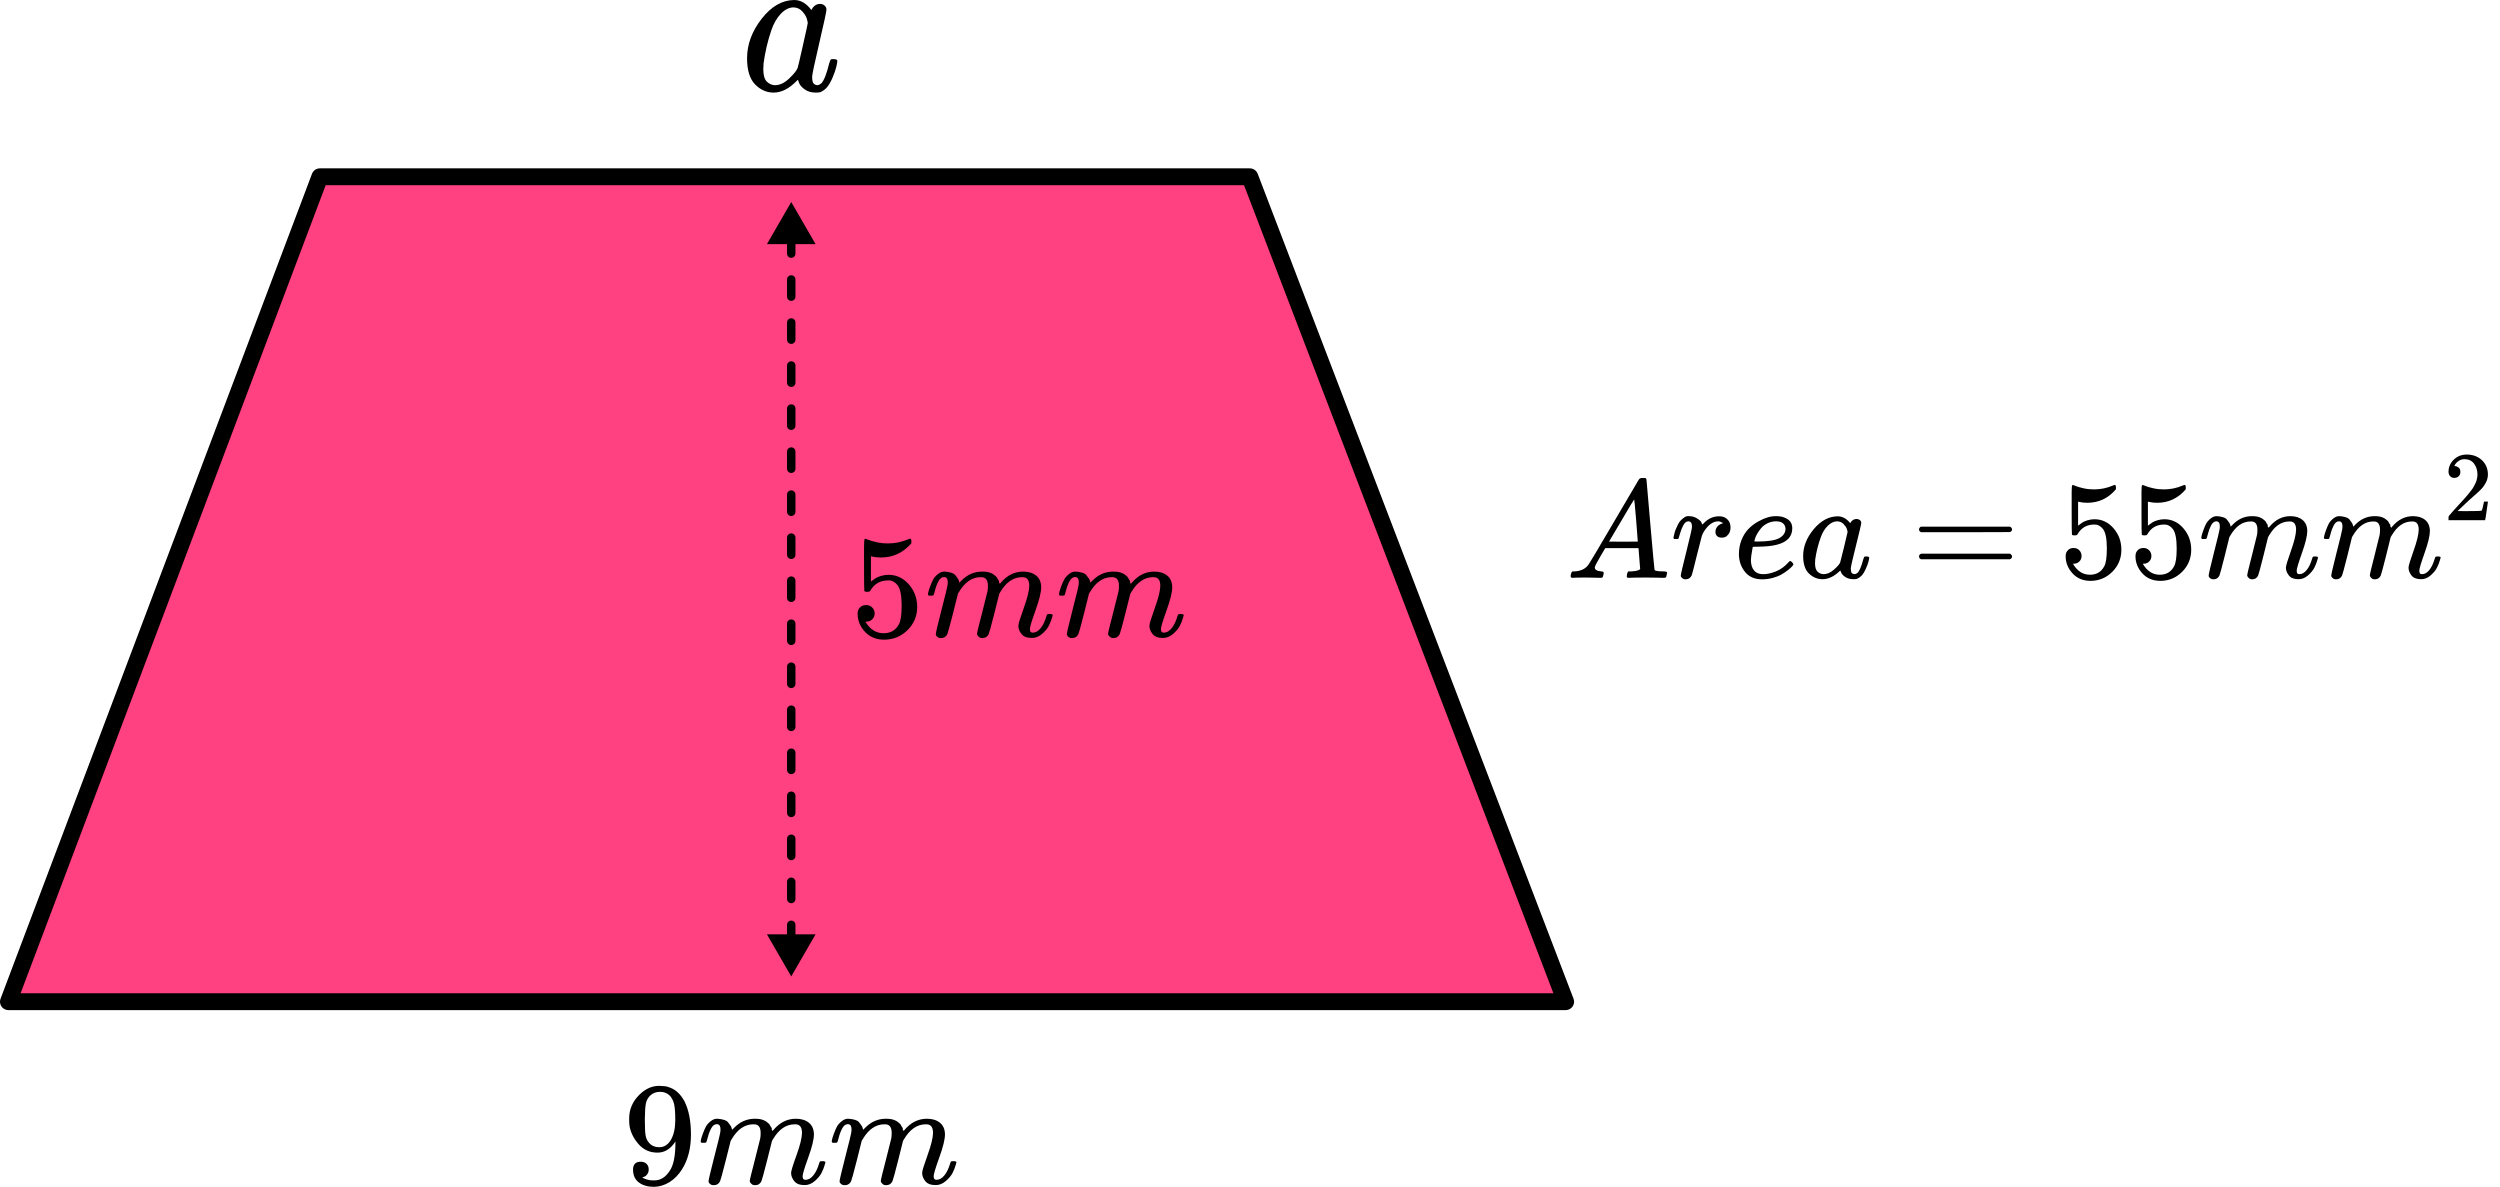 <?xml version="1.0" encoding="UTF-8"?> <svg xmlns="http://www.w3.org/2000/svg" width="297" height="141" viewBox="0 0 297 141" fill="none"><path d="M186 119H1L38 21H148.479L186 119Z" fill="#FF4081" stroke="black" stroke-width="2" stroke-linecap="round" stroke-linejoin="round"></path><path d="M94 24L91.113 29L96.887 29L94 24ZM94 116L96.887 111L91.113 111L94 116ZM93.5 25.022C93.5 25.298 93.724 25.522 94 25.522C94.276 25.522 94.5 25.298 94.5 25.022L93.5 25.022ZM94.5 28.089C94.5 27.813 94.276 27.589 94 27.589C93.724 27.589 93.5 27.813 93.5 28.089L94.5 28.089ZM93.5 30.133C93.5 30.41 93.724 30.633 94 30.633C94.276 30.633 94.5 30.41 94.5 30.133L93.5 30.133ZM94.5 33.2C94.5 32.924 94.276 32.7 94 32.7C93.724 32.7 93.5 32.924 93.5 33.2L94.5 33.2ZM93.5 35.244C93.5 35.521 93.724 35.744 94 35.744C94.276 35.744 94.5 35.521 94.5 35.244L93.5 35.244ZM94.5 38.311C94.5 38.035 94.276 37.811 94 37.811C93.724 37.811 93.5 38.035 93.5 38.311L94.5 38.311ZM93.5 40.356C93.5 40.632 93.724 40.856 94 40.856C94.276 40.856 94.5 40.632 94.5 40.356L93.5 40.356ZM94.5 43.422C94.5 43.146 94.276 42.922 94 42.922C93.724 42.922 93.5 43.146 93.5 43.422L94.5 43.422ZM93.5 45.467C93.5 45.743 93.724 45.967 94 45.967C94.276 45.967 94.5 45.743 94.5 45.467L93.5 45.467ZM94.5 48.533C94.5 48.257 94.276 48.033 94 48.033C93.724 48.033 93.5 48.257 93.5 48.533L94.5 48.533ZM93.5 50.578C93.5 50.854 93.724 51.078 94 51.078C94.276 51.078 94.5 50.854 94.5 50.578L93.5 50.578ZM94.5 53.644C94.5 53.368 94.276 53.144 94 53.144C93.724 53.144 93.5 53.368 93.5 53.644L94.5 53.644ZM93.5 55.689C93.5 55.965 93.724 56.189 94 56.189C94.276 56.189 94.5 55.965 94.5 55.689L93.5 55.689ZM94.5 58.756C94.5 58.479 94.276 58.256 94 58.256C93.724 58.256 93.5 58.479 93.5 58.756L94.5 58.756ZM93.5 60.8C93.5 61.076 93.724 61.3 94 61.3C94.276 61.3 94.5 61.076 94.5 60.8L93.5 60.8ZM94.5 63.867C94.5 63.59 94.276 63.367 94 63.367C93.724 63.367 93.5 63.59 93.5 63.867L94.5 63.867ZM93.5 65.911C93.5 66.187 93.724 66.411 94 66.411C94.276 66.411 94.5 66.187 94.5 65.911L93.5 65.911ZM94.5 68.978C94.5 68.702 94.276 68.478 94 68.478C93.724 68.478 93.5 68.702 93.5 68.978L94.5 68.978ZM93.5 71.022C93.5 71.298 93.724 71.522 94 71.522C94.276 71.522 94.5 71.298 94.5 71.022L93.5 71.022ZM94.5 74.089C94.5 73.813 94.276 73.589 94 73.589C93.724 73.589 93.5 73.813 93.5 74.089L94.5 74.089ZM93.5 76.133C93.5 76.409 93.724 76.633 94 76.633C94.276 76.633 94.5 76.409 94.5 76.133L93.5 76.133ZM94.5 79.2C94.5 78.924 94.276 78.7 94 78.7C93.724 78.7 93.5 78.924 93.5 79.2L94.5 79.2ZM93.5 81.244C93.5 81.521 93.724 81.744 94 81.744C94.276 81.744 94.5 81.521 94.5 81.244L93.5 81.244ZM94.5 84.311C94.5 84.035 94.276 83.811 94 83.811C93.724 83.811 93.5 84.035 93.5 84.311L94.5 84.311ZM93.5 86.356C93.5 86.632 93.724 86.856 94 86.856C94.276 86.856 94.5 86.632 94.5 86.356L93.5 86.356ZM94.5 89.422C94.5 89.146 94.276 88.922 94 88.922C93.724 88.922 93.5 89.146 93.5 89.422L94.5 89.422ZM93.5 91.467C93.5 91.743 93.724 91.967 94 91.967C94.276 91.967 94.5 91.743 94.5 91.467L93.5 91.467ZM94.5 94.533C94.5 94.257 94.276 94.033 94 94.033C93.724 94.033 93.5 94.257 93.5 94.533L94.5 94.533ZM93.5 96.578C93.5 96.854 93.724 97.078 94 97.078C94.276 97.078 94.5 96.854 94.5 96.578L93.5 96.578ZM94.5 99.644C94.5 99.368 94.276 99.144 94 99.144C93.724 99.144 93.5 99.368 93.5 99.644L94.5 99.644ZM93.5 101.689C93.5 101.965 93.724 102.189 94 102.189C94.276 102.189 94.5 101.965 94.5 101.689L93.5 101.689ZM94.5 104.756C94.5 104.479 94.276 104.256 94 104.256C93.724 104.256 93.5 104.479 93.5 104.756L94.5 104.756ZM93.5 106.8C93.5 107.076 93.724 107.3 94 107.3C94.276 107.3 94.5 107.076 94.5 106.8L93.5 106.8ZM94.5 109.867C94.5 109.591 94.276 109.367 94 109.367C93.724 109.367 93.5 109.591 93.5 109.867L94.5 109.867ZM93.5 111.911C93.5 112.187 93.724 112.411 94 112.411C94.276 112.411 94.5 112.187 94.5 111.911L93.5 111.911ZM94.5 114.978C94.5 114.702 94.276 114.478 94 114.478C93.724 114.478 93.5 114.702 93.5 114.978L94.5 114.978ZM93.5 28.089L93.5 30.133L94.5 30.133L94.5 28.089L93.5 28.089ZM93.5 33.2L93.5 35.244L94.5 35.244L94.5 33.2L93.5 33.2ZM93.5 38.311L93.5 40.356L94.5 40.356L94.5 38.311L93.5 38.311ZM93.5 43.422L93.5 45.467L94.5 45.467L94.5 43.422L93.5 43.422ZM93.5 48.533L93.5 50.578L94.5 50.578L94.5 48.533L93.5 48.533ZM93.5 53.644L93.5 55.689L94.5 55.689L94.5 53.644L93.5 53.644ZM93.5 58.756L93.5 60.8L94.5 60.8L94.5 58.756L93.5 58.756ZM93.5 63.867L93.5 65.911L94.5 65.911L94.5 63.867L93.5 63.867ZM93.5 68.978L93.5 71.022L94.5 71.022L94.5 68.978L93.5 68.978ZM93.5 74.089L93.5 76.133L94.5 76.133L94.5 74.089L93.5 74.089ZM93.5 79.2L93.5 81.244L94.5 81.244L94.5 79.2L93.5 79.2ZM93.5 84.311L93.5 86.356L94.5 86.356L94.5 84.311L93.5 84.311ZM93.5 89.422L93.5 91.467L94.5 91.467L94.5 89.422L93.5 89.422ZM93.5 94.533L93.5 96.578L94.5 96.578L94.5 94.533L93.5 94.533ZM93.5 99.644L93.5 101.689L94.5 101.689L94.5 99.644L93.5 99.644ZM93.5 104.756L93.5 106.8L94.5 106.8L94.5 104.756L93.5 104.756ZM93.5 109.867L93.5 111.911L94.5 111.911L94.5 109.867L93.5 109.867Z" fill="black"></path><g clip-path="url(#clip0_2023:58714)"><path d="M88.751 6.927C88.751 5.285 89.325 3.724 90.474 2.244C91.623 0.764 92.915 0.016 94.351 -9.53674e-07C95.122 -9.53674e-07 95.802 0.398 96.392 1.195C96.634 0.707 96.981 0.463 97.435 0.463C97.631 0.463 97.805 0.528 97.956 0.659C98.107 0.789 98.183 0.951 98.183 1.146C98.183 1.358 97.903 2.659 97.344 5.049C96.785 7.439 96.498 8.789 96.483 9.098C96.483 9.504 96.535 9.772 96.641 9.902C96.747 10.033 96.906 10.106 97.117 10.122C97.253 10.106 97.404 10.033 97.571 9.902C97.888 9.577 98.198 8.797 98.5 7.561C98.591 7.236 98.667 7.065 98.727 7.049C98.757 7.033 98.833 7.024 98.954 7.024H99.045C99.332 7.024 99.475 7.098 99.475 7.244C99.475 7.341 99.438 7.561 99.362 7.902C99.286 8.244 99.135 8.683 98.909 9.22C98.682 9.756 98.44 10.163 98.183 10.439C97.987 10.65 97.745 10.821 97.457 10.951C97.337 10.984 97.155 11 96.913 11C96.399 11 95.969 10.878 95.621 10.634C95.273 10.39 95.046 10.138 94.941 9.878L94.805 9.512C94.79 9.496 94.759 9.504 94.714 9.537C94.684 9.569 94.653 9.602 94.623 9.634C93.731 10.545 92.825 11 91.903 11C91.071 11 90.338 10.675 89.703 10.024C89.068 9.374 88.751 8.341 88.751 6.927ZM95.961 2.756C95.961 2.659 95.923 2.48 95.848 2.22C95.772 1.959 95.598 1.675 95.326 1.366C95.054 1.057 94.706 0.894 94.283 0.878C93.754 0.878 93.248 1.13 92.764 1.634C92.28 2.138 91.903 2.797 91.63 3.61C91.192 4.894 90.882 6.228 90.701 7.61C90.701 7.659 90.701 7.748 90.701 7.878C90.701 8.008 90.693 8.106 90.678 8.171C90.678 8.902 90.814 9.406 91.086 9.683C91.358 9.959 91.683 10.106 92.061 10.122C92.636 10.122 93.203 9.854 93.762 9.317C94.321 8.78 94.653 8.366 94.759 8.073C94.79 8.008 94.994 7.138 95.371 5.463C95.749 3.789 95.946 2.886 95.961 2.756Z" fill="black"></path></g><path d="M189.46 67.419C189.46 67.684 189.714 67.838 190.223 67.882C190.422 67.882 190.522 67.943 190.522 68.065C190.522 68.076 190.511 68.148 190.488 68.28C190.455 68.435 190.422 68.534 190.389 68.578C190.356 68.622 190.284 68.644 190.173 68.644C190.151 68.644 190.085 68.644 189.974 68.644C189.863 68.644 189.675 68.639 189.41 68.628C189.144 68.617 188.791 68.611 188.348 68.611C187.563 68.611 187.059 68.622 186.838 68.644H186.705C186.628 68.567 186.589 68.507 186.589 68.462C186.611 68.164 186.683 67.971 186.805 67.882H187.037C187.812 67.849 188.376 67.573 188.73 67.054C188.796 66.988 189.797 65.304 191.733 62.002C193.668 58.7 194.653 57.027 194.686 56.983C194.763 56.85 194.896 56.784 195.084 56.784H195.217H195.499C195.565 56.883 195.599 56.939 195.599 56.95L196.063 62.3C196.373 65.867 196.539 67.667 196.561 67.7C196.616 67.822 196.976 67.882 197.639 67.882C197.916 67.882 198.054 67.938 198.054 68.048C198.054 68.07 198.038 68.148 198.004 68.28C197.971 68.446 197.944 68.545 197.921 68.578C197.899 68.611 197.822 68.633 197.689 68.644C197.656 68.644 197.579 68.644 197.457 68.644C197.335 68.644 197.119 68.639 196.81 68.628C196.5 68.617 196.096 68.611 195.599 68.611C194.559 68.611 193.879 68.622 193.558 68.644H193.359C193.292 68.578 193.259 68.529 193.259 68.495C193.259 68.462 193.27 68.363 193.292 68.197C193.337 68.054 193.37 67.965 193.392 67.932L193.458 67.882H193.79C194.387 67.849 194.741 67.756 194.852 67.601L194.653 65.116H190.704L190.14 66.077C189.686 66.839 189.46 67.286 189.46 67.419ZM194.57 64.338C194.57 64.216 194.504 63.355 194.371 61.754C194.238 60.152 194.161 59.346 194.139 59.335L193.691 60.047C193.514 60.346 193.165 60.936 192.645 61.82L191.152 64.338L192.861 64.354C194 64.354 194.57 64.349 194.57 64.338Z" fill="black"></path><path d="M198.801 63.888C198.812 63.855 198.823 63.811 198.834 63.755C198.846 63.7 198.873 63.579 198.917 63.391C198.962 63.203 199.017 63.032 199.083 62.877C199.15 62.723 199.233 62.541 199.332 62.331C199.432 62.121 199.542 61.955 199.664 61.834C199.786 61.712 199.929 61.591 200.095 61.469C200.261 61.348 200.444 61.298 200.643 61.32C200.964 61.32 201.246 61.387 201.489 61.519C201.732 61.652 201.904 61.773 202.003 61.883C202.103 61.994 202.164 62.104 202.186 62.215C202.208 62.281 202.225 62.314 202.236 62.314C202.247 62.314 202.291 62.276 202.368 62.198C202.899 61.624 203.513 61.337 204.21 61.337H204.26C204.791 61.337 205.189 61.563 205.455 62.016C205.543 62.226 205.587 62.43 205.587 62.629C205.587 62.96 205.515 63.225 205.372 63.424C205.228 63.623 205.084 63.75 204.94 63.805C204.796 63.86 204.658 63.882 204.525 63.871C204.304 63.871 204.127 63.811 203.994 63.689C203.862 63.568 203.795 63.407 203.795 63.209C203.795 62.679 204.105 62.325 204.724 62.149C204.481 62.005 204.282 61.933 204.127 61.933C203.508 61.933 202.938 62.342 202.418 63.159C202.308 63.336 202.225 63.518 202.169 63.706C202.114 63.893 201.926 64.628 201.605 65.909C201.229 67.455 201.013 68.278 200.958 68.377C200.814 68.675 200.577 68.824 200.245 68.824C200.101 68.824 199.985 68.791 199.896 68.725C199.808 68.659 199.747 68.592 199.714 68.526C199.681 68.46 199.67 68.405 199.681 68.36C199.681 68.217 199.902 67.267 200.344 65.511C200.787 63.755 201.008 62.778 201.008 62.579C201.008 62.149 200.864 61.933 200.577 61.933C200.344 61.933 200.145 62.088 199.979 62.397C199.813 62.706 199.681 63.043 199.581 63.407C199.482 63.772 199.421 63.971 199.399 64.004C199.376 64.026 199.288 64.037 199.133 64.037H198.901C198.834 63.971 198.801 63.921 198.801 63.888Z" fill="black"></path><path d="M206.583 65.859C206.583 65.23 206.688 64.655 206.898 64.136C207.108 63.617 207.379 63.187 207.711 62.844C208.043 62.502 208.413 62.215 208.822 61.983C209.232 61.751 209.619 61.58 209.984 61.469C210.349 61.359 210.697 61.309 211.029 61.32H211.079C211.577 61.32 212.008 61.442 212.373 61.685C212.738 61.928 212.921 62.287 212.921 62.761C212.921 63.755 212.307 64.407 211.079 64.716C210.537 64.86 209.796 64.937 208.856 64.948C208.446 64.948 208.236 64.959 208.225 64.981C208.225 65.003 208.192 65.197 208.126 65.561C208.059 65.925 208.02 66.246 208.009 66.522C208.009 67.041 208.126 67.449 208.358 67.748C208.59 68.046 208.939 68.2 209.403 68.211C209.868 68.222 210.382 68.118 210.946 67.897C211.51 67.676 212.019 67.311 212.473 66.803C212.572 66.693 212.638 66.638 212.672 66.638C212.716 66.638 212.788 66.687 212.887 66.787C212.987 66.886 213.042 66.963 213.053 67.019C213.064 67.074 213.015 67.162 212.904 67.284C212.793 67.405 212.627 67.554 212.406 67.731C212.185 67.908 211.931 68.079 211.643 68.244C211.355 68.41 211.007 68.548 210.598 68.659C210.188 68.769 209.768 68.824 209.337 68.824C208.463 68.824 207.788 68.532 207.313 67.946C206.837 67.361 206.594 66.665 206.583 65.859ZM212.124 62.795C212.058 62.22 211.682 61.933 210.996 61.933C210.631 61.933 210.294 62.011 209.984 62.165C209.674 62.32 209.425 62.508 209.237 62.728C209.049 62.949 208.889 63.176 208.756 63.407C208.623 63.639 208.535 63.838 208.491 64.004C208.446 64.169 208.419 64.274 208.408 64.319C208.408 64.33 208.518 64.335 208.739 64.335C209.989 64.335 210.863 64.203 211.361 63.938C211.859 63.672 212.113 63.292 212.124 62.795Z" fill="black"></path><path d="M214.215 66.042C214.215 64.927 214.635 63.867 215.476 62.862C216.316 61.857 217.262 61.349 218.313 61.338C218.877 61.338 219.375 61.608 219.806 62.15C219.983 61.818 220.238 61.653 220.569 61.653C220.713 61.653 220.84 61.697 220.951 61.785C221.062 61.873 221.117 61.984 221.117 62.116C221.117 62.26 220.912 63.143 220.503 64.767C220.094 66.39 219.884 67.307 219.873 67.516C219.873 67.793 219.911 67.975 219.989 68.063C220.066 68.151 220.182 68.201 220.337 68.212C220.437 68.201 220.547 68.151 220.669 68.063C220.901 67.842 221.128 67.312 221.349 66.473C221.416 66.252 221.471 66.136 221.515 66.125C221.537 66.114 221.593 66.109 221.681 66.109H221.747C221.958 66.109 222.063 66.158 222.063 66.258C222.063 66.324 222.035 66.473 221.98 66.705C221.924 66.937 221.814 67.235 221.648 67.599C221.482 67.964 221.305 68.24 221.117 68.428C220.973 68.571 220.796 68.687 220.586 68.775C220.498 68.798 220.365 68.809 220.188 68.809C219.812 68.809 219.497 68.726 219.242 68.56C218.988 68.394 218.822 68.223 218.744 68.047L218.645 67.798C218.634 67.787 218.612 67.793 218.578 67.815C218.556 67.837 218.534 67.859 218.512 67.881C217.859 68.499 217.196 68.809 216.521 68.809C215.913 68.809 215.376 68.588 214.912 68.146C214.447 67.704 214.215 67.003 214.215 66.042ZM219.491 63.21C219.491 63.143 219.463 63.022 219.408 62.845C219.353 62.669 219.226 62.475 219.026 62.266C218.827 62.056 218.573 61.945 218.263 61.934C217.876 61.934 217.506 62.105 217.152 62.448C216.798 62.79 216.521 63.237 216.322 63.789C216.001 64.662 215.774 65.567 215.642 66.506C215.642 66.539 215.642 66.6 215.642 66.688C215.642 66.777 215.636 66.843 215.625 66.887C215.625 67.384 215.725 67.726 215.924 67.914C216.123 68.102 216.361 68.201 216.637 68.212C217.058 68.212 217.472 68.03 217.882 67.666C218.291 67.301 218.534 67.02 218.612 66.821C218.634 66.777 218.783 66.186 219.06 65.048C219.336 63.911 219.48 63.298 219.491 63.21Z" fill="black"></path><path d="M227.982 62.897C227.982 62.753 228.059 62.642 228.214 62.565H238.783C238.949 62.654 239.032 62.764 239.032 62.897C239.032 63.018 238.955 63.123 238.8 63.211L233.524 63.228H228.247C228.07 63.173 227.982 63.062 227.982 62.897ZM227.982 66.11C227.982 65.945 228.07 65.834 228.247 65.779H238.8C238.955 65.889 239.032 66 239.032 66.11C239.032 66.254 238.949 66.364 238.783 66.441H228.214C228.059 66.364 227.982 66.254 227.982 66.11Z" fill="black"></path><path d="M247.291 66.043C247.291 66.308 247.203 66.529 247.026 66.705C246.849 66.882 246.633 66.97 246.379 66.97H246.263C246.771 67.843 247.446 68.279 248.287 68.279C249.061 68.279 249.625 67.948 249.979 67.285C250.189 66.921 250.294 66.214 250.294 65.165C250.294 64.027 250.145 63.26 249.846 62.862C249.559 62.498 249.238 62.316 248.884 62.316H248.785C247.922 62.316 247.269 62.691 246.827 63.442C246.783 63.519 246.744 63.563 246.711 63.575C246.677 63.586 246.594 63.597 246.462 63.608C246.274 63.608 246.169 63.575 246.147 63.508C246.124 63.464 246.113 62.498 246.113 60.609V58.473C246.113 57.92 246.141 57.644 246.196 57.644C246.218 57.622 246.241 57.611 246.263 57.611C246.274 57.611 246.39 57.655 246.611 57.744C246.832 57.832 247.136 57.92 247.524 58.009C247.911 58.097 248.326 58.141 248.768 58.141C249.553 58.141 250.305 57.987 251.024 57.677C251.113 57.633 251.185 57.611 251.24 57.611C251.329 57.611 251.373 57.711 251.373 57.909V58.125C250.466 59.196 249.332 59.731 247.972 59.731C247.629 59.731 247.319 59.698 247.042 59.632L246.877 59.599V62.448C247.087 62.294 247.253 62.172 247.374 62.084C247.496 61.995 247.695 61.907 247.972 61.819C248.248 61.73 248.53 61.686 248.818 61.686C249.714 61.686 250.471 62.045 251.091 62.763C251.71 63.481 252.02 64.331 252.02 65.314C252.02 66.33 251.666 67.197 250.958 67.915C250.25 68.632 249.387 68.997 248.37 69.008C247.474 69.008 246.755 68.71 246.213 68.113C245.671 67.517 245.4 66.843 245.4 66.092C245.4 65.827 245.461 65.618 245.582 65.463C245.704 65.308 245.831 65.209 245.964 65.165C246.097 65.121 246.224 65.099 246.346 65.099C246.622 65.099 246.849 65.192 247.026 65.38C247.203 65.568 247.291 65.789 247.291 66.043Z" fill="black"></path><path d="M255.587 66.043C255.587 66.308 255.499 66.529 255.322 66.705C255.145 66.882 254.929 66.97 254.675 66.97H254.559C255.067 67.843 255.742 68.279 256.583 68.279C257.357 68.279 257.921 67.948 258.275 67.285C258.485 66.921 258.59 66.214 258.59 65.165C258.59 64.027 258.441 63.26 258.142 62.862C257.855 62.498 257.534 62.316 257.18 62.316H257.08C256.218 62.316 255.565 62.691 255.123 63.442C255.078 63.519 255.04 63.563 255.007 63.575C254.973 63.586 254.89 63.597 254.758 63.608C254.57 63.608 254.465 63.575 254.442 63.508C254.42 63.464 254.409 62.498 254.409 60.609V58.473C254.409 57.92 254.437 57.644 254.492 57.644C254.514 57.622 254.536 57.611 254.559 57.611C254.57 57.611 254.686 57.655 254.907 57.744C255.128 57.832 255.432 57.92 255.82 58.009C256.207 58.097 256.621 58.141 257.064 58.141C257.849 58.141 258.601 57.987 259.32 57.677C259.409 57.633 259.481 57.611 259.536 57.611C259.625 57.611 259.669 57.711 259.669 57.909V58.125C258.762 59.196 257.628 59.731 256.268 59.731C255.925 59.731 255.615 59.698 255.338 59.632L255.172 59.599V62.448C255.383 62.294 255.549 62.172 255.67 62.084C255.792 61.995 255.991 61.907 256.268 61.819C256.544 61.73 256.826 61.686 257.114 61.686C258.01 61.686 258.767 62.045 259.387 62.763C260.006 63.481 260.316 64.331 260.316 65.314C260.316 66.33 259.962 67.197 259.254 67.915C258.546 68.632 257.683 68.997 256.666 69.008C255.77 69.008 255.051 68.71 254.509 68.113C253.967 67.517 253.696 66.843 253.696 66.092C253.696 65.827 253.757 65.618 253.878 65.463C254 65.308 254.127 65.209 254.26 65.165C254.393 65.121 254.52 65.099 254.642 65.099C254.918 65.099 255.145 65.192 255.322 65.38C255.499 65.568 255.587 65.789 255.587 66.043Z" fill="black"></path><path d="M261.511 63.888C261.522 63.822 261.538 63.733 261.561 63.623C261.583 63.512 261.649 63.303 261.76 62.993C261.87 62.684 261.981 62.425 262.091 62.215C262.202 62.005 262.379 61.801 262.622 61.602C262.866 61.403 263.109 61.309 263.352 61.32C263.596 61.331 263.834 61.37 264.066 61.436C264.298 61.503 264.464 61.602 264.564 61.734C264.663 61.867 264.752 61.989 264.829 62.099C264.906 62.209 264.951 62.314 264.962 62.414L264.995 62.53C264.995 62.552 265.001 62.563 265.012 62.563L265.194 62.38C265.858 61.674 266.638 61.32 267.533 61.32C267.722 61.32 267.893 61.331 268.048 61.353C268.203 61.376 268.346 61.414 268.479 61.469C268.612 61.525 268.717 61.58 268.794 61.635C268.872 61.69 268.955 61.757 269.043 61.834C269.132 61.911 269.187 61.983 269.209 62.049C269.231 62.115 269.276 62.187 269.342 62.264C269.408 62.342 269.43 62.408 269.408 62.463C269.386 62.519 269.403 62.568 269.458 62.612C269.513 62.657 269.524 62.695 269.491 62.728L269.624 62.563C270.321 61.734 271.145 61.32 272.096 61.32C272.693 61.32 273.175 61.469 273.54 61.768C273.905 62.066 274.093 62.502 274.104 63.076C274.104 63.639 273.894 64.512 273.473 65.694C273.053 66.875 272.843 67.582 272.843 67.814C272.854 67.968 272.882 68.073 272.926 68.129C272.97 68.184 273.053 68.211 273.175 68.211C273.484 68.211 273.772 68.046 274.037 67.714C274.303 67.383 274.519 66.93 274.684 66.356C274.718 66.235 274.751 66.163 274.784 66.141C274.817 66.119 274.906 66.108 275.05 66.108C275.271 66.108 275.381 66.152 275.381 66.24C275.381 66.251 275.359 66.334 275.315 66.489C275.226 66.809 275.105 67.124 274.95 67.433C274.795 67.742 274.541 68.051 274.187 68.36C273.833 68.67 273.451 68.819 273.042 68.808C272.522 68.808 272.146 68.659 271.914 68.36C271.681 68.062 271.565 67.753 271.565 67.433C271.565 67.223 271.764 66.56 272.163 65.445C272.561 64.33 272.765 63.49 272.776 62.927C272.776 62.276 272.533 61.95 272.046 61.95H271.963C271.012 61.95 270.21 62.508 269.558 63.623L269.442 63.822L268.894 66.041C268.529 67.488 268.319 68.266 268.264 68.377C268.12 68.675 267.882 68.824 267.55 68.824C267.406 68.824 267.29 68.786 267.202 68.708C267.113 68.631 267.052 68.565 267.019 68.51C266.986 68.454 266.969 68.399 266.969 68.344C266.969 68.222 267.157 67.433 267.533 65.975L268.131 63.557C268.164 63.391 268.181 63.181 268.181 62.927C268.181 62.276 267.937 61.95 267.451 61.95H267.368C266.416 61.95 265.614 62.508 264.962 63.623L264.846 63.822L264.298 66.041C263.933 67.488 263.723 68.266 263.668 68.377C263.524 68.675 263.286 68.824 262.954 68.824C262.81 68.824 262.694 68.791 262.606 68.725C262.517 68.659 262.456 68.592 262.423 68.526C262.39 68.46 262.379 68.405 262.39 68.36C262.39 68.217 262.6 67.311 263.021 65.644C263.452 63.943 263.668 63.054 263.668 62.977C263.701 62.811 263.717 62.662 263.717 62.53C263.717 62.132 263.579 61.933 263.303 61.933C263.059 61.933 262.855 62.088 262.689 62.397C262.523 62.706 262.396 63.043 262.307 63.407C262.219 63.772 262.152 63.971 262.108 64.004C262.086 64.026 261.997 64.037 261.843 64.037H261.61C261.544 63.971 261.511 63.921 261.511 63.888Z" fill="black"></path><path d="M276.078 63.888C276.089 63.822 276.106 63.733 276.128 63.623C276.15 63.512 276.216 63.303 276.327 62.993C276.438 62.684 276.548 62.425 276.659 62.215C276.769 62.005 276.946 61.801 277.19 61.602C277.433 61.403 277.676 61.309 277.92 61.32C278.163 61.331 278.401 61.37 278.633 61.436C278.866 61.503 279.031 61.602 279.131 61.734C279.231 61.867 279.319 61.989 279.396 62.099C279.474 62.209 279.518 62.314 279.529 62.414L279.562 62.53C279.562 62.552 279.568 62.563 279.579 62.563L279.761 62.38C280.425 61.674 281.205 61.32 282.101 61.32C282.289 61.32 282.46 61.331 282.615 61.353C282.77 61.376 282.914 61.414 283.047 61.469C283.179 61.525 283.284 61.58 283.362 61.635C283.439 61.69 283.522 61.757 283.611 61.834C283.699 61.911 283.755 61.983 283.777 62.049C283.799 62.115 283.843 62.187 283.909 62.264C283.976 62.342 283.998 62.408 283.976 62.463C283.954 62.519 283.97 62.568 284.026 62.612C284.081 62.657 284.092 62.695 284.059 62.728L284.191 62.563C284.888 61.734 285.712 61.32 286.664 61.32C287.261 61.32 287.742 61.469 288.107 61.768C288.472 62.066 288.66 62.502 288.671 63.076C288.671 63.639 288.461 64.512 288.041 65.694C287.62 66.875 287.41 67.582 287.41 67.814C287.421 67.968 287.449 68.073 287.493 68.129C287.537 68.184 287.62 68.211 287.742 68.211C288.052 68.211 288.339 68.046 288.605 67.714C288.87 67.383 289.086 66.93 289.252 66.356C289.285 66.235 289.318 66.163 289.351 66.141C289.385 66.119 289.473 66.108 289.617 66.108C289.838 66.108 289.949 66.152 289.949 66.24C289.949 66.251 289.927 66.334 289.882 66.489C289.794 66.809 289.672 67.124 289.517 67.433C289.362 67.742 289.108 68.051 288.754 68.36C288.4 68.67 288.019 68.819 287.609 68.808C287.089 68.808 286.713 68.659 286.481 68.36C286.249 68.062 286.133 67.753 286.133 67.433C286.133 67.223 286.332 66.56 286.73 65.445C287.128 64.33 287.333 63.49 287.344 62.927C287.344 62.276 287.1 61.95 286.614 61.95H286.531C285.58 61.95 284.778 62.508 284.125 63.623L284.009 63.822L283.461 66.041C283.096 67.488 282.886 68.266 282.831 68.377C282.687 68.675 282.449 68.824 282.117 68.824C281.974 68.824 281.858 68.786 281.769 68.708C281.681 68.631 281.62 68.565 281.587 68.51C281.553 68.454 281.537 68.399 281.537 68.344C281.537 68.222 281.725 67.433 282.101 65.975L282.698 63.557C282.731 63.391 282.748 63.181 282.748 62.927C282.748 62.276 282.505 61.95 282.018 61.95H281.935C280.984 61.95 280.182 62.508 279.529 63.623L279.413 63.822L278.866 66.041C278.501 67.488 278.29 68.266 278.235 68.377C278.091 68.675 277.853 68.824 277.522 68.824C277.378 68.824 277.262 68.791 277.173 68.725C277.085 68.659 277.024 68.592 276.991 68.526C276.957 68.46 276.946 68.405 276.957 68.36C276.957 68.217 277.168 67.311 277.588 65.644C278.019 63.943 278.235 63.054 278.235 62.977C278.268 62.811 278.285 62.662 278.285 62.53C278.285 62.132 278.147 61.933 277.87 61.933C277.627 61.933 277.422 62.088 277.256 62.397C277.09 62.706 276.963 63.043 276.875 63.407C276.786 63.772 276.72 63.971 276.675 64.004C276.653 64.026 276.565 64.037 276.41 64.037H276.178C276.111 63.971 276.078 63.921 276.078 63.888Z" fill="black"></path><path d="M291.576 56.777C291.365 56.777 291.197 56.706 291.071 56.566C290.946 56.425 290.884 56.254 290.884 56.05C290.884 55.496 291.091 55.016 291.505 54.61C291.92 54.204 292.436 54.001 293.054 54.001C293.766 54.001 294.36 54.22 294.837 54.657C295.314 55.094 295.556 55.66 295.564 56.355C295.564 56.691 295.486 57.011 295.33 57.315C295.173 57.62 294.985 57.885 294.767 58.112C294.548 58.338 294.235 58.627 293.828 58.978C293.547 59.22 293.156 59.58 292.655 60.056L291.963 60.712L292.854 60.723C294.082 60.723 294.735 60.704 294.813 60.665C294.868 60.649 294.962 60.302 295.095 59.623V59.587H295.564V59.623C295.556 59.646 295.506 60.001 295.412 60.688C295.318 61.375 295.259 61.734 295.236 61.766V61.801H290.884V61.578V61.438C290.884 61.383 290.907 61.325 290.954 61.262C291.001 61.2 291.118 61.063 291.306 60.852C291.533 60.602 291.728 60.384 291.893 60.196C291.963 60.118 292.096 59.974 292.291 59.763C292.487 59.552 292.62 59.408 292.69 59.33C292.761 59.252 292.874 59.123 293.03 58.943C293.187 58.764 293.296 58.631 293.359 58.545C293.421 58.459 293.511 58.342 293.629 58.194C293.746 58.045 293.828 57.92 293.875 57.819C293.922 57.717 293.981 57.604 294.051 57.479C294.121 57.354 294.172 57.229 294.203 57.105C294.235 56.98 294.262 56.862 294.286 56.753C294.309 56.644 294.321 56.515 294.321 56.367C294.321 55.875 294.188 55.449 293.922 55.09C293.656 54.731 293.277 54.551 292.784 54.551C292.526 54.551 292.299 54.618 292.104 54.751C291.908 54.883 291.771 55.012 291.693 55.137C291.615 55.262 291.576 55.336 291.576 55.359C291.576 55.367 291.595 55.371 291.635 55.371C291.775 55.371 291.92 55.426 292.069 55.535C292.217 55.645 292.291 55.824 292.291 56.074C292.291 56.269 292.229 56.433 292.104 56.566C291.979 56.699 291.803 56.769 291.576 56.777Z" fill="black"></path><path d="M103.908 72.875C103.908 73.154 103.813 73.386 103.624 73.572C103.435 73.758 103.205 73.851 102.933 73.851H102.809C103.352 74.77 104.073 75.229 104.972 75.229C105.799 75.229 106.402 74.88 106.78 74.183C107.005 73.799 107.117 73.055 107.117 71.951C107.117 70.754 106.958 69.946 106.638 69.527C106.331 69.144 105.988 68.952 105.61 68.952H105.504C104.582 68.952 103.884 69.347 103.412 70.137C103.364 70.219 103.323 70.265 103.287 70.277C103.252 70.288 103.163 70.3 103.021 70.312C102.821 70.312 102.708 70.277 102.685 70.207C102.661 70.161 102.649 69.144 102.649 67.156V64.906C102.649 64.325 102.679 64.034 102.738 64.034C102.761 64.011 102.785 64 102.809 64C102.821 64 102.945 64.046 103.181 64.139C103.417 64.232 103.743 64.325 104.156 64.418C104.57 64.511 105.013 64.558 105.486 64.558C106.325 64.558 107.129 64.395 107.897 64.069C107.992 64.023 108.069 64 108.128 64C108.222 64 108.27 64.104 108.27 64.314V64.54C107.3 65.668 106.089 66.231 104.635 66.231C104.269 66.231 103.938 66.197 103.642 66.127L103.465 66.092V69.091C103.689 68.928 103.867 68.801 103.997 68.708C104.127 68.615 104.339 68.522 104.635 68.429C104.93 68.336 105.232 68.289 105.539 68.289C106.497 68.289 107.306 68.667 107.968 69.422C108.63 70.178 108.961 71.073 108.961 72.108C108.961 73.177 108.583 74.09 107.826 74.845C107.07 75.601 106.148 75.984 105.06 75.996C104.103 75.996 103.335 75.682 102.756 75.055C102.176 74.427 101.887 73.718 101.887 72.927C101.887 72.648 101.952 72.427 102.082 72.265C102.212 72.102 102.348 71.997 102.49 71.951C102.631 71.904 102.767 71.881 102.897 71.881C103.193 71.881 103.435 71.98 103.624 72.177C103.813 72.375 103.908 72.608 103.908 72.875Z" fill="black"></path><path d="M110.238 70.609C110.25 70.539 110.267 70.446 110.291 70.33C110.315 70.213 110.386 69.993 110.504 69.667C110.622 69.341 110.74 69.068 110.858 68.847C110.977 68.627 111.166 68.412 111.426 68.202C111.686 67.993 111.946 67.894 112.206 67.906C112.466 67.918 112.72 67.958 112.968 68.028C113.217 68.098 113.394 68.202 113.5 68.342C113.607 68.481 113.701 68.609 113.784 68.725C113.867 68.842 113.914 68.952 113.926 69.057L113.961 69.179C113.961 69.202 113.967 69.214 113.979 69.214L114.174 69.022C114.883 68.278 115.717 67.906 116.674 67.906C116.875 67.906 117.058 67.918 117.224 67.941C117.389 67.964 117.543 68.005 117.685 68.063C117.826 68.121 117.939 68.179 118.021 68.237C118.104 68.295 118.193 68.365 118.287 68.446C118.382 68.528 118.441 68.603 118.465 68.673C118.488 68.743 118.536 68.818 118.607 68.9C118.678 68.981 118.701 69.051 118.678 69.109C118.654 69.167 118.672 69.219 118.731 69.266C118.79 69.312 118.802 69.353 118.766 69.388L118.908 69.214C119.653 68.342 120.533 67.906 121.55 67.906C122.188 67.906 122.702 68.063 123.092 68.377C123.482 68.691 123.683 69.15 123.695 69.754C123.695 70.347 123.471 71.265 123.021 72.509C122.572 73.753 122.348 74.497 122.348 74.741C122.36 74.904 122.389 75.014 122.436 75.072C122.484 75.13 122.572 75.159 122.702 75.159C123.033 75.159 123.341 74.985 123.624 74.636C123.908 74.288 124.139 73.811 124.316 73.207C124.351 73.079 124.387 73.003 124.422 72.98C124.458 72.957 124.552 72.945 124.706 72.945C124.942 72.945 125.06 72.992 125.06 73.085C125.06 73.096 125.037 73.183 124.99 73.346C124.895 73.683 124.765 74.014 124.599 74.34C124.434 74.665 124.162 74.991 123.784 75.317C123.406 75.642 122.998 75.799 122.56 75.787C122.005 75.787 121.603 75.63 121.355 75.317C121.107 75.003 120.982 74.677 120.982 74.34C120.982 74.119 121.195 73.422 121.621 72.248C122.046 71.073 122.265 70.19 122.277 69.597C122.277 68.911 122.017 68.569 121.497 68.569H121.408C120.391 68.569 119.534 69.156 118.837 70.33L118.713 70.539L118.128 72.875C117.738 74.398 117.513 75.218 117.454 75.334C117.3 75.648 117.046 75.805 116.692 75.805C116.538 75.805 116.414 75.764 116.319 75.683C116.225 75.601 116.16 75.531 116.124 75.473C116.089 75.415 116.071 75.357 116.071 75.299C116.071 75.171 116.272 74.34 116.674 72.806L117.312 70.26C117.348 70.085 117.365 69.865 117.365 69.597C117.365 68.911 117.105 68.569 116.585 68.569H116.497C115.48 68.569 114.623 69.156 113.926 70.33L113.802 70.539L113.217 72.875C112.826 74.398 112.602 75.218 112.543 75.334C112.389 75.648 112.135 75.805 111.78 75.805C111.627 75.805 111.503 75.77 111.408 75.7C111.313 75.63 111.248 75.561 111.213 75.491C111.178 75.421 111.166 75.363 111.178 75.317C111.178 75.165 111.402 74.212 111.851 72.457C112.312 70.667 112.543 69.731 112.543 69.65C112.578 69.475 112.596 69.318 112.596 69.179C112.596 68.76 112.448 68.551 112.153 68.551C111.893 68.551 111.674 68.714 111.497 69.039C111.319 69.365 111.183 69.719 111.089 70.103C110.994 70.487 110.923 70.696 110.876 70.731C110.852 70.754 110.758 70.766 110.592 70.766H110.344C110.273 70.696 110.238 70.643 110.238 70.609Z" fill="black"></path><path d="M125.805 70.609C125.817 70.539 125.835 70.446 125.858 70.33C125.882 70.213 125.953 69.993 126.071 69.667C126.189 69.341 126.308 69.068 126.426 68.847C126.544 68.627 126.733 68.412 126.993 68.202C127.253 67.993 127.513 67.894 127.773 67.906C128.033 67.918 128.287 67.958 128.536 68.028C128.784 68.098 128.961 68.202 129.068 68.342C129.174 68.481 129.269 68.609 129.351 68.725C129.434 68.842 129.481 68.952 129.493 69.057L129.529 69.179C129.529 69.202 129.534 69.214 129.546 69.214L129.741 69.022C130.451 68.278 131.284 67.906 132.241 67.906C132.442 67.906 132.626 67.918 132.791 67.941C132.956 67.964 133.11 68.005 133.252 68.063C133.394 68.121 133.506 68.179 133.589 68.237C133.672 68.295 133.76 68.365 133.855 68.446C133.949 68.528 134.008 68.603 134.032 68.673C134.056 68.743 134.103 68.818 134.174 68.9C134.245 68.981 134.269 69.051 134.245 69.109C134.221 69.167 134.239 69.219 134.298 69.266C134.357 69.312 134.369 69.353 134.334 69.388L134.475 69.214C135.22 68.342 136.101 67.906 137.117 67.906C137.756 67.906 138.27 68.063 138.66 68.377C139.05 68.691 139.251 69.15 139.263 69.754C139.263 70.347 139.038 71.265 138.589 72.509C138.14 73.753 137.915 74.497 137.915 74.741C137.927 74.904 137.956 75.014 138.004 75.072C138.051 75.13 138.14 75.159 138.27 75.159C138.601 75.159 138.908 74.985 139.192 74.636C139.475 74.288 139.706 73.811 139.883 73.207C139.919 73.079 139.954 73.003 139.99 72.98C140.025 72.957 140.12 72.945 140.273 72.945C140.51 72.945 140.628 72.992 140.628 73.085C140.628 73.096 140.604 73.183 140.557 73.346C140.462 73.683 140.332 74.014 140.167 74.34C140.001 74.665 139.73 74.991 139.351 75.317C138.973 75.642 138.565 75.799 138.128 75.787C137.572 75.787 137.17 75.63 136.922 75.317C136.674 75.003 136.55 74.677 136.55 74.34C136.55 74.119 136.763 73.422 137.188 72.248C137.614 71.073 137.832 70.19 137.844 69.597C137.844 68.911 137.584 68.569 137.064 68.569H136.975C135.959 68.569 135.102 69.156 134.404 70.33L134.28 70.539L133.695 72.875C133.305 74.398 133.081 75.218 133.021 75.334C132.868 75.648 132.614 75.805 132.259 75.805C132.105 75.805 131.981 75.764 131.887 75.683C131.792 75.601 131.727 75.531 131.692 75.473C131.656 75.415 131.639 75.357 131.639 75.299C131.639 75.171 131.839 74.34 132.241 72.806L132.88 70.26C132.915 70.085 132.933 69.865 132.933 69.597C132.933 68.911 132.673 68.569 132.153 68.569H132.064C131.047 68.569 130.191 69.156 129.493 70.33L129.369 70.539L128.784 72.875C128.394 74.398 128.169 75.218 128.11 75.334C127.956 75.648 127.702 75.805 127.348 75.805C127.194 75.805 127.07 75.77 126.975 75.7C126.881 75.63 126.816 75.561 126.78 75.491C126.745 75.421 126.733 75.363 126.745 75.317C126.745 75.165 126.969 74.212 127.419 72.457C127.88 70.667 128.11 69.731 128.11 69.65C128.146 69.475 128.163 69.318 128.163 69.179C128.163 68.76 128.016 68.551 127.72 68.551C127.46 68.551 127.241 68.714 127.064 69.039C126.887 69.365 126.751 69.719 126.656 70.103C126.562 70.487 126.491 70.696 126.443 70.731C126.42 70.754 126.325 70.766 126.16 70.766H125.912C125.841 70.696 125.805 70.643 125.805 70.609Z" fill="black"></path><path d="M80.241 135.608C79.674 136.492 78.965 136.933 78.113 136.933C77.191 136.933 76.435 136.59 75.844 135.905C75.253 135.219 74.898 134.486 74.78 133.708C74.756 133.522 74.745 133.289 74.745 133.01V132.871C74.745 131.79 75.152 130.848 75.968 130.046C76.677 129.348 77.457 129 78.308 129C78.332 129 78.368 129 78.415 129C78.462 129 78.509 129.005 78.557 129.017H78.628C78.769 129.017 78.917 129.029 79.071 129.052C79.225 129.075 79.443 129.145 79.727 129.261C80.011 129.377 80.288 129.563 80.56 129.819C80.832 130.075 81.086 130.418 81.323 130.848C81.831 131.871 82.085 133.184 82.085 134.789C82.085 136.416 81.73 137.794 81.021 138.921C80.608 139.572 80.111 140.078 79.532 140.438C78.953 140.798 78.338 140.984 77.688 140.996C76.967 140.996 76.376 140.828 75.915 140.49C75.454 140.153 75.217 139.653 75.206 138.991C75.194 138.328 75.507 138.003 76.145 138.014C76.405 138.014 76.624 138.096 76.801 138.259C76.979 138.421 77.067 138.648 77.067 138.939C77.067 139.148 77.014 139.328 76.908 139.479C76.801 139.63 76.707 139.723 76.624 139.758C76.541 139.793 76.465 139.822 76.394 139.845L76.323 139.863C76.323 139.886 76.364 139.921 76.447 139.967C76.529 140.014 76.683 140.072 76.908 140.142C77.132 140.211 77.381 140.241 77.652 140.229H77.759C78.468 140.229 79.065 139.857 79.55 139.113C80.011 138.462 80.241 137.334 80.241 135.73V135.608ZM78.326 136.288C78.894 136.288 79.349 136.003 79.691 135.434C80.034 134.864 80.212 134.091 80.223 133.115C80.223 132.208 80.176 131.557 80.082 131.162C80.058 131.046 80.022 130.929 79.975 130.813C79.928 130.697 79.845 130.546 79.727 130.36C79.609 130.174 79.431 130.017 79.195 129.889C78.959 129.761 78.681 129.703 78.362 129.715C77.912 129.715 77.528 129.871 77.209 130.185C76.961 130.441 76.801 130.743 76.73 131.092C76.659 131.441 76.618 132.051 76.606 132.923C76.606 133.888 76.636 134.539 76.695 134.876C76.754 135.213 76.872 135.486 77.05 135.695C77.345 136.091 77.771 136.288 78.326 136.288Z" fill="black"></path><path d="M83.238 135.609C83.25 135.539 83.267 135.446 83.291 135.33C83.315 135.213 83.385 134.992 83.504 134.667C83.622 134.341 83.74 134.068 83.858 133.847C83.977 133.627 84.166 133.412 84.426 133.202C84.686 132.993 84.946 132.894 85.206 132.906C85.466 132.917 85.72 132.958 85.968 133.028C86.216 133.098 86.394 133.202 86.5 133.342C86.607 133.481 86.701 133.609 86.784 133.725C86.867 133.842 86.914 133.952 86.926 134.057L86.961 134.179C86.961 134.202 86.967 134.214 86.979 134.214L87.174 134.022C87.883 133.278 88.716 132.906 89.674 132.906C89.875 132.906 90.058 132.917 90.224 132.941C90.389 132.964 90.543 133.005 90.685 133.063C90.826 133.121 90.939 133.179 91.022 133.237C91.104 133.295 91.193 133.365 91.287 133.446C91.382 133.528 91.441 133.603 91.465 133.673C91.488 133.743 91.536 133.818 91.607 133.9C91.677 133.981 91.701 134.051 91.677 134.109C91.654 134.167 91.672 134.219 91.731 134.266C91.79 134.312 91.802 134.353 91.766 134.388L91.908 134.214C92.653 133.342 93.533 132.906 94.55 132.906C95.188 132.906 95.702 133.063 96.092 133.377C96.483 133.691 96.683 134.15 96.695 134.754C96.695 135.347 96.471 136.265 96.022 137.509C95.572 138.753 95.348 139.497 95.348 139.741C95.359 139.904 95.389 140.014 95.436 140.072C95.484 140.13 95.572 140.16 95.702 140.16C96.033 140.16 96.341 139.985 96.624 139.636C96.908 139.288 97.138 138.811 97.316 138.207C97.351 138.079 97.387 138.003 97.422 137.98C97.458 137.957 97.552 137.945 97.706 137.945C97.942 137.945 98.061 137.992 98.061 138.085C98.061 138.096 98.037 138.183 97.99 138.346C97.895 138.683 97.765 139.015 97.6 139.34C97.434 139.665 97.162 139.991 96.784 140.316C96.406 140.642 95.998 140.799 95.561 140.787C95.005 140.787 94.603 140.63 94.355 140.316C94.107 140.003 93.983 139.677 93.983 139.34C93.983 139.119 94.195 138.422 94.621 137.248C95.046 136.074 95.265 135.19 95.277 134.597C95.277 133.911 95.017 133.568 94.497 133.568H94.408C93.391 133.568 92.534 134.155 91.837 135.33L91.713 135.539L91.128 137.875C90.738 139.398 90.513 140.218 90.454 140.334C90.3 140.648 90.046 140.805 89.692 140.805C89.538 140.805 89.414 140.764 89.319 140.683C89.225 140.601 89.16 140.532 89.124 140.473C89.089 140.415 89.071 140.357 89.071 140.299C89.071 140.171 89.272 139.34 89.674 137.806L90.312 135.26C90.348 135.085 90.365 134.865 90.365 134.597C90.365 133.911 90.105 133.568 89.585 133.568H89.497C88.48 133.568 87.623 134.155 86.926 135.33L86.802 135.539L86.216 137.875C85.826 139.398 85.602 140.218 85.543 140.334C85.389 140.648 85.135 140.805 84.78 140.805C84.627 140.805 84.503 140.77 84.408 140.7C84.313 140.63 84.248 140.561 84.213 140.491C84.177 140.421 84.166 140.363 84.177 140.316C84.177 140.165 84.402 139.212 84.851 137.457C85.312 135.667 85.543 134.731 85.543 134.65C85.578 134.475 85.596 134.318 85.596 134.179C85.596 133.76 85.448 133.551 85.153 133.551C84.893 133.551 84.674 133.714 84.497 134.039C84.319 134.365 84.183 134.719 84.089 135.103C83.994 135.486 83.923 135.696 83.876 135.731C83.853 135.754 83.758 135.765 83.592 135.765H83.344C83.273 135.696 83.238 135.643 83.238 135.609Z" fill="black"></path><path d="M98.805 135.609C98.817 135.539 98.835 135.446 98.858 135.33C98.882 135.213 98.953 134.992 99.071 134.667C99.189 134.341 99.308 134.068 99.426 133.847C99.544 133.627 99.733 133.412 99.993 133.202C100.253 132.993 100.513 132.894 100.773 132.906C101.033 132.917 101.287 132.958 101.536 133.028C101.784 133.098 101.961 133.202 102.068 133.342C102.174 133.481 102.269 133.609 102.351 133.725C102.434 133.842 102.481 133.952 102.493 134.057L102.529 134.179C102.529 134.202 102.534 134.214 102.546 134.214L102.741 134.022C103.451 133.278 104.284 132.906 105.241 132.906C105.442 132.906 105.626 132.917 105.791 132.941C105.956 132.964 106.11 133.005 106.252 133.063C106.394 133.121 106.506 133.179 106.589 133.237C106.672 133.295 106.76 133.365 106.855 133.446C106.949 133.528 107.008 133.603 107.032 133.673C107.056 133.743 107.103 133.818 107.174 133.9C107.245 133.981 107.269 134.051 107.245 134.109C107.221 134.167 107.239 134.219 107.298 134.266C107.357 134.312 107.369 134.353 107.334 134.388L107.475 134.214C108.22 133.342 109.101 132.906 110.117 132.906C110.756 132.906 111.27 133.063 111.66 133.377C112.05 133.691 112.251 134.15 112.263 134.754C112.263 135.347 112.038 136.265 111.589 137.509C111.14 138.753 110.915 139.497 110.915 139.741C110.927 139.904 110.956 140.014 111.004 140.072C111.051 140.13 111.14 140.16 111.27 140.16C111.601 140.16 111.908 139.985 112.192 139.636C112.475 139.288 112.706 138.811 112.883 138.207C112.919 138.079 112.954 138.003 112.99 137.98C113.025 137.957 113.12 137.945 113.273 137.945C113.51 137.945 113.628 137.992 113.628 138.085C113.628 138.096 113.604 138.183 113.557 138.346C113.462 138.683 113.332 139.015 113.167 139.34C113.001 139.665 112.73 139.991 112.351 140.316C111.973 140.642 111.565 140.799 111.128 140.787C110.572 140.787 110.17 140.63 109.922 140.316C109.674 140.003 109.55 139.677 109.55 139.34C109.55 139.119 109.763 138.422 110.188 137.248C110.614 136.074 110.832 135.19 110.844 134.597C110.844 133.911 110.584 133.568 110.064 133.568H109.975C108.959 133.568 108.102 134.155 107.404 135.33L107.28 135.539L106.695 137.875C106.305 139.398 106.081 140.218 106.021 140.334C105.868 140.648 105.614 140.805 105.259 140.805C105.105 140.805 104.981 140.764 104.887 140.683C104.792 140.601 104.727 140.532 104.692 140.473C104.656 140.415 104.639 140.357 104.639 140.299C104.639 140.171 104.839 139.34 105.241 137.806L105.88 135.26C105.915 135.085 105.933 134.865 105.933 134.597C105.933 133.911 105.673 133.568 105.153 133.568H105.064C104.047 133.568 103.191 134.155 102.493 135.33L102.369 135.539L101.784 137.875C101.394 139.398 101.169 140.218 101.11 140.334C100.956 140.648 100.702 140.805 100.348 140.805C100.194 140.805 100.07 140.77 99.975 140.7C99.881 140.63 99.816 140.561 99.78 140.491C99.745 140.421 99.733 140.363 99.745 140.316C99.745 140.165 99.969 139.212 100.419 137.457C100.88 135.667 101.11 134.731 101.11 134.65C101.146 134.475 101.163 134.318 101.163 134.179C101.163 133.76 101.016 133.551 100.72 133.551C100.46 133.551 100.241 133.714 100.064 134.039C99.887 134.365 99.751 134.719 99.656 135.103C99.562 135.486 99.491 135.696 99.444 135.731C99.42 135.754 99.325 135.765 99.16 135.765H98.912C98.841 135.696 98.805 135.643 98.805 135.609Z" fill="black"></path><defs><clipPath id="clip0_2023:58714"><rect width="12" height="11" fill="white" transform="translate(88)"></rect></clipPath></defs></svg> 
